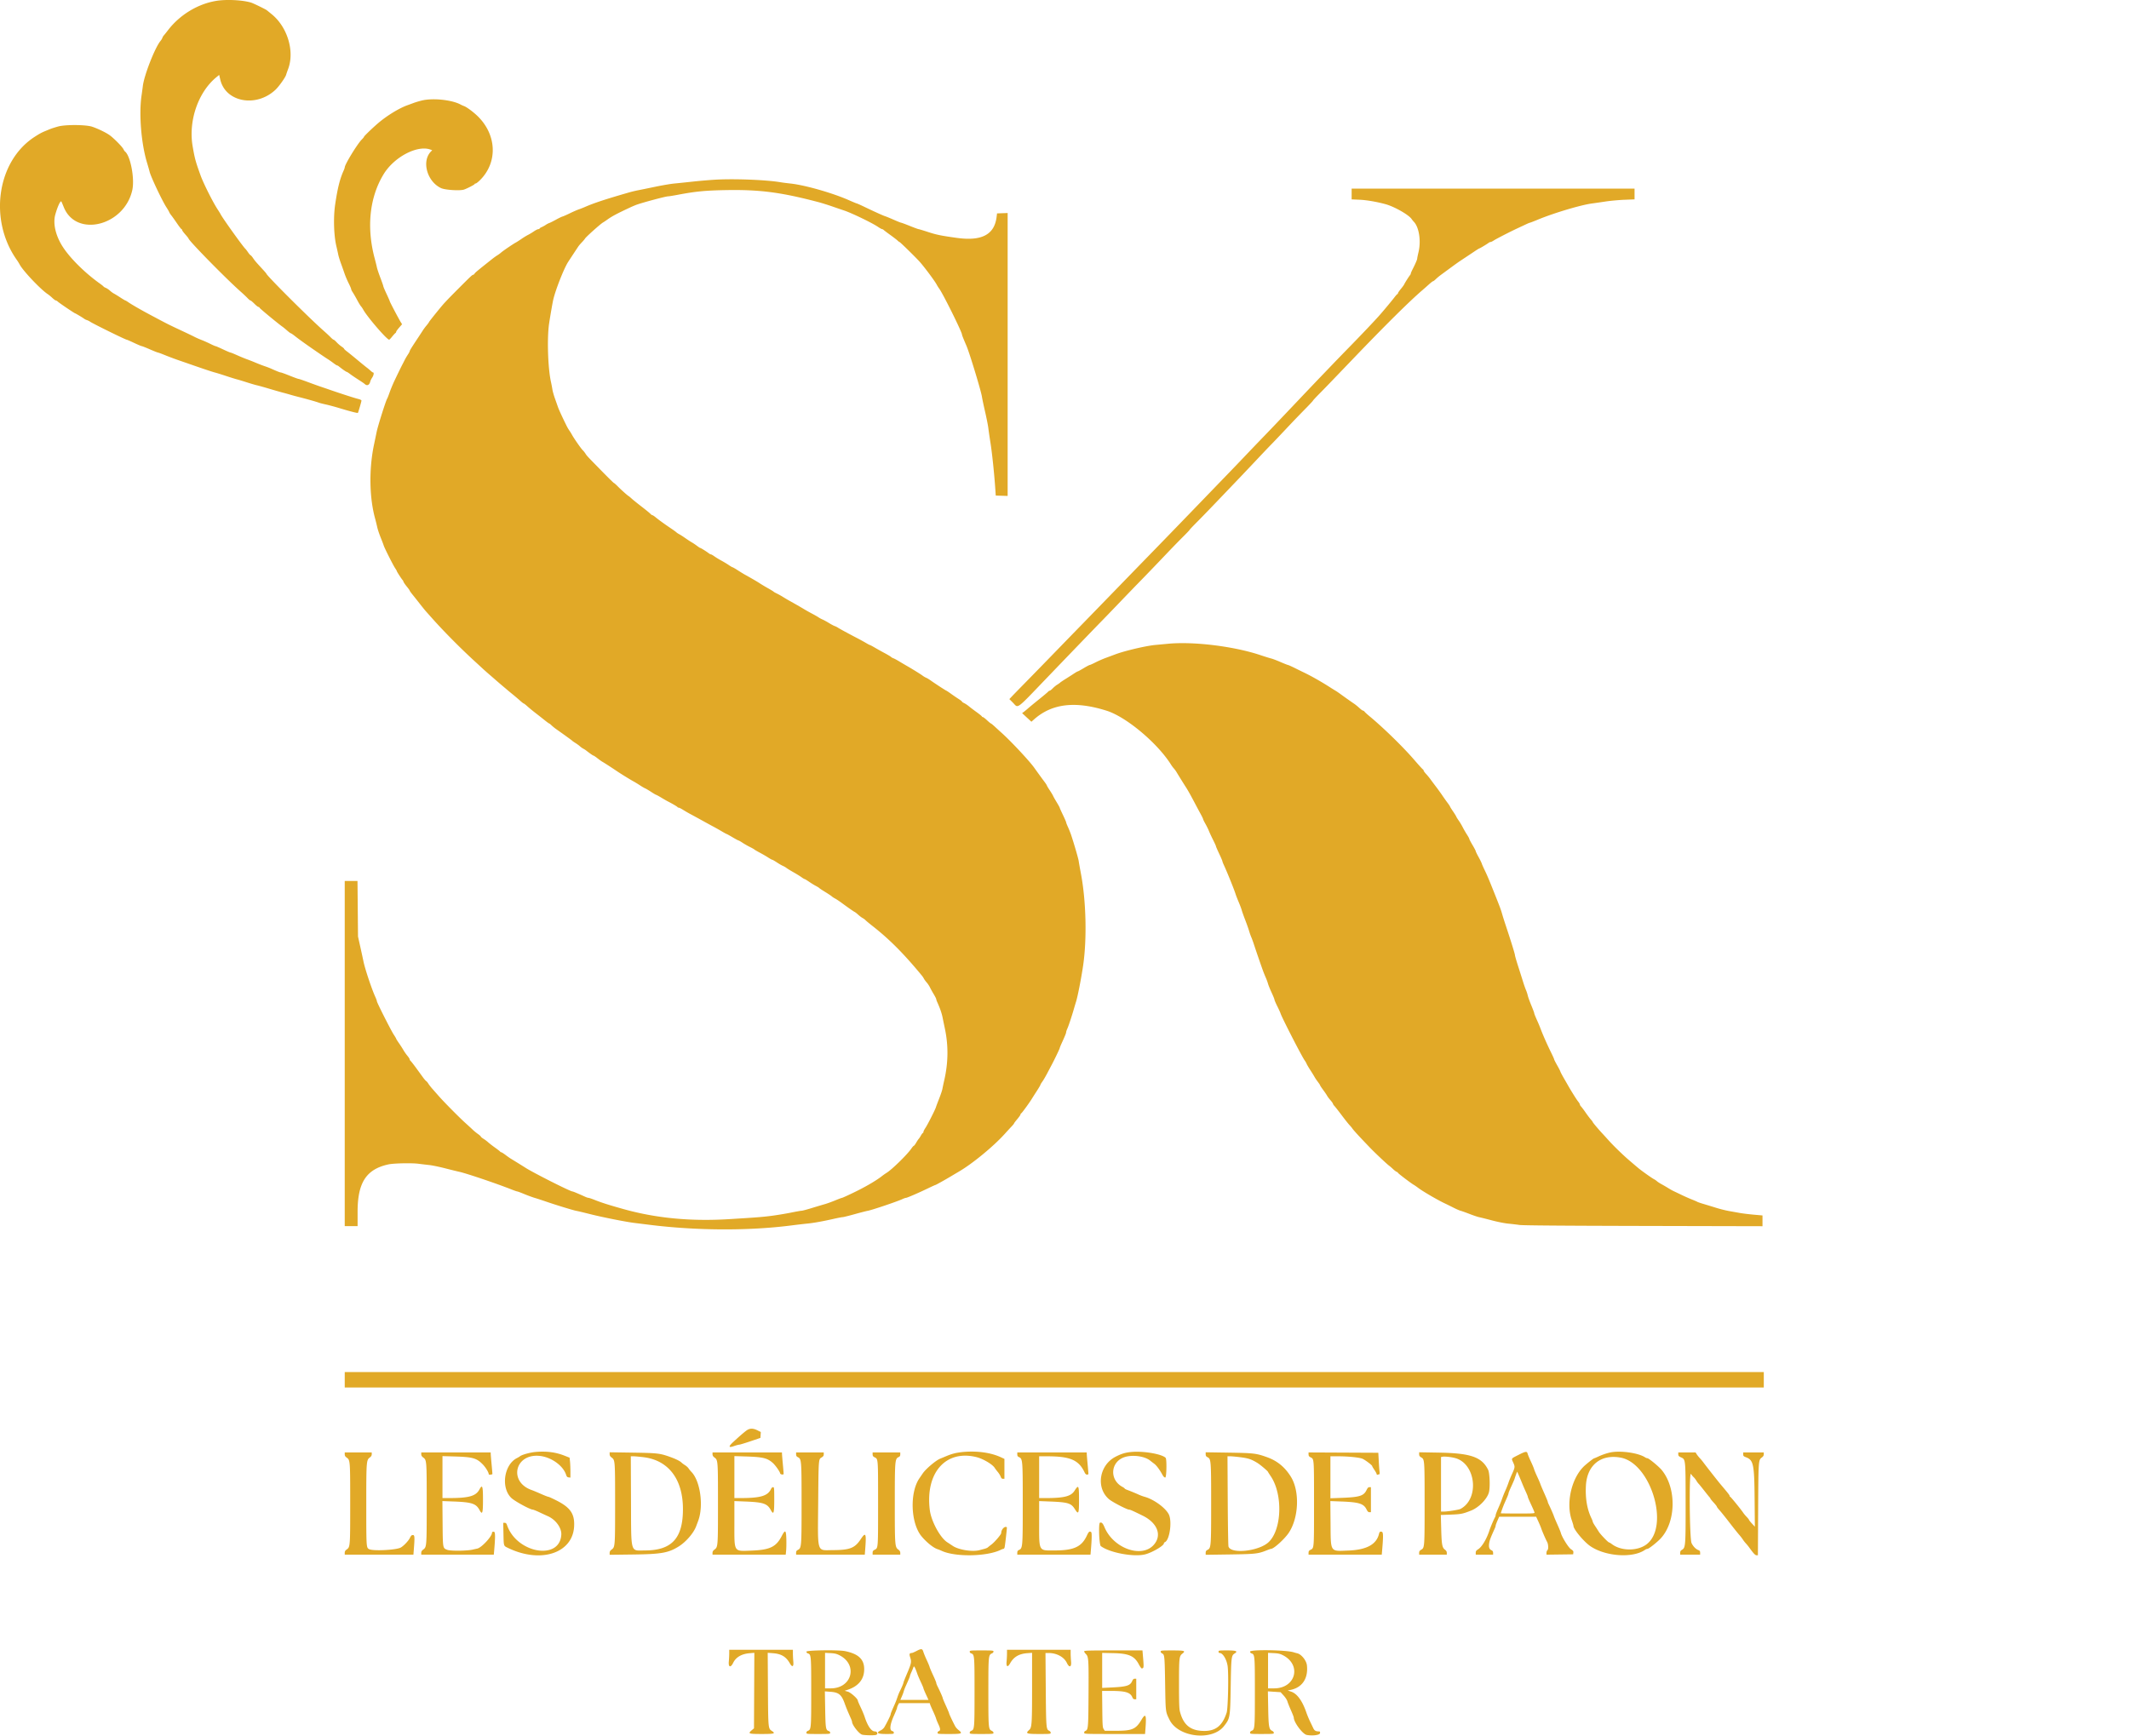 <svg xmlns="http://www.w3.org/2000/svg" fill="none" style="max-height:500px" viewBox="0 0 3311.165 2700"><path fill="#E1A927" d="M336.168 1.391c-28.577 4.695-56.656 21.776-74.818 45.512-2.547 3.329-5.425 6.92-6.395 7.979-.97 1.06-2.056 2.86-2.412 4-.357 1.141-1.672 3.299-2.923 4.795-8.51 10.182-25.263 52.838-27.415 69.803-.591 4.662-1.509 11.401-2.04 14.976-4.281 28.836-.573 74.652 8.458 104.5 1.831 6.05 3.633 12.35 4.005 14 1.73 7.667 19.618 45.518 26.404 55.868 1.85 2.823 3.719 6.057 4.152 7.188.433 1.131 1.877 3.381 3.208 5 1.331 1.619 5.25 7.106 8.708 12.194 3.457 5.088 6.687 9.25 7.177 9.25.49 0 .891.585.891 1.3 0 .716 2.25 3.825 5 6.911 2.75 3.085 5 5.904 5 6.264 0 3.132 58.611 62.876 81.451 83.025 3.74 3.3 8.393 7.688 10.339 9.75 1.946 2.063 4.027 3.755 4.624 3.762.597.006 3.307 2.256 6.021 5 2.714 2.743 5.541 4.988 6.281 4.988.741 0 1.597.651 1.902 1.447.474 1.235 29.502 25.202 35.756 29.522 1.169.808 4.312 3.395 6.984 5.75 2.672 2.354 5.266 4.281 5.764 4.281.499 0 3.314 1.912 6.257 4.25 4.751 3.773 12.978 9.764 23.621 17.2 10.592 7.401 23.791 16.375 27.432 18.651 2.288 1.431 6.312 4.243 8.941 6.25 2.629 2.007 5.191 3.649 5.692 3.649.502 0 1.705.646 2.674 1.435 5.051 4.114 11.387 8.565 12.193 8.565.503 0 2.868 1.491 5.254 3.312 2.387 1.822 8.159 5.748 12.827 8.725 4.668 2.976 9.052 5.956 9.743 6.622 3.857 3.716 7.503 2.225 8.943-3.659.336-1.375 1.667-4.067 2.956-5.982 2.365-3.513 3.15-8.018 1.397-8.018-.522 0-2.21-1.179-3.75-2.62-1.541-1.441-4.377-3.802-6.302-5.248-1.925-1.445-8.624-6.904-14.886-12.13-6.262-5.226-13.349-10.969-15.75-12.762-2.4-1.793-4.364-3.645-4.364-4.117 0-.471-1.768-2.028-3.93-3.458-2.161-1.43-5.609-4.415-7.661-6.633-2.051-2.218-4.177-4.032-4.723-4.032-.546 0-2.626-1.687-4.621-3.75-1.995-2.062-6.697-6.45-10.45-9.75-22.852-20.098-89.599-86.693-89.613-89.41-.001-.225-2.522-3.15-5.601-6.5-10.669-11.604-12.394-13.622-14.974-17.521-1.427-2.156-3.134-4.126-3.795-4.38-.661-.254-2.536-2.425-4.167-4.825-1.631-2.4-3.483-4.814-4.117-5.364-3.359-2.917-34.973-47.045-38.216-53.343-.752-1.461-2.861-4.907-4.685-7.657-7.3-11.003-22.099-40.45-26.637-53-7.788-21.54-9.126-26.458-12.379-45.5-6.756-39.55 8.597-84.116 36.992-107.384l4.3-3.523 1.757 7.461c8.256 35.055 56.071 43.727 85.855 15.571 5.354-5.061 15.229-18.925 16.471-23.125.57-1.925 1.956-5.927 3.081-8.894 10.416-27.465-.786-65.228-25.299-85.284-3.348-2.739-6.856-5.6-7.795-6.355-1.866-1.502-21.072-10.854-24.293-11.828-13.578-4.11-38.442-5.343-54.5-2.704zm320 154.933c-4.125.994-9.975 2.741-13 3.883a532.224 532.224 0 01-9 3.307c-13.289 4.671-32.521 16.436-46.496 28.442-8.743 7.511-21.504 19.825-21.504 20.751 0 .449-1.564 2.38-3.475 4.291-6.894 6.894-26.335 38.653-26.483 43.263-.023.718-.891 3.193-1.928 5.5-5.699 12.673-9.314 27.202-12.986 52.195-2.964 20.172-2.173 47.927 1.851 65 1.037 4.4 2.337 10.25 2.89 13 .552 2.75 2.405 8.825 4.118 13.5a893.357 893.357 0 015.647 15.939c1.394 4.092 4.296 10.944 6.45 15.228 2.154 4.284 3.916 8.411 3.916 9.171 0 .761 1.078 2.971 2.395 4.912 1.317 1.941 4.354 7.208 6.75 11.705 2.395 4.497 5.117 9.001 6.048 10.008.931 1.006 2.517 3.339 3.525 5.184 6.224 11.386 36.788 46.853 40.375 46.853.425 0 2.491-2.138 4.59-4.75 2.099-2.612 4.38-5.11 5.067-5.55.688-.44 1.25-1.347 1.25-2.017 0-.669 2.064-3.577 4.586-6.46l4.586-5.243-2.014-3.24c-3.236-5.207-17.158-31.647-17.158-32.587 0-.472-2.25-5.628-5-11.458s-5-11.134-5-11.787c0-.653-2.046-6.566-4.547-13.139-2.501-6.573-4.928-13.823-5.393-16.11-.465-2.287-2.044-8.649-3.509-14.137-12.929-48.44-7.964-95.078 13.949-131.036 16.143-26.49 51.967-45.494 72.359-38.385l3.157 1.1-2.119 2.202c-14.602 15.172-5.813 46.608 15.869 56.76 6.311 2.955 29.452 4.421 35.776 2.267 4.831-1.646 16.458-7.645 16.458-8.492 0-.516.727-.938 1.617-.938.889 0 4.162-2.588 7.274-5.75 28.065-28.518 25.211-72.453-6.575-101.25-6.698-6.068-15.159-12.12-18.816-13.46-1.65-.605-3.9-1.599-5-2.211-13.38-7.434-43.234-10.622-60.5-6.461zm-566 40.532c-4.675 1.302-10.3 3.115-12.5 4.029-2.2.913-4.9 2.028-6 2.477-7.034 2.872-10.009 4.467-18.029 9.669-58.608 38.008-71.548 129.697-27.079 191.872 1.16 1.621 3.008 4.63 4.108 6.686 5.41 10.114 32.778 38.931 43.865 46.188 1.53 1.002 4.66 3.59 6.953 5.75 2.294 2.161 4.736 3.929 5.427 3.929.69 0 2.094.839 3.12 1.865 1.878 1.878 25.947 18.135 26.849 18.135.62 0 12.303 7.018 14.286 8.581.825.65 2.625 1.52 4 1.932 1.375.412 3.625 1.534 5 2.494 4.461 3.112 55.052 27.993 56.919 27.993.5 0 5.668 2.25 11.484 5s11.142 5.004 11.836 5.009c.693.005 6.412 2.255 12.707 5 6.296 2.745 11.939 4.991 12.542 4.991.603 0 5.577 1.833 11.054 4.073 5.477 2.239 14.908 5.779 20.958 7.865 6.05 2.086 13.7 4.735 17 5.886 21.495 7.501 35.603 12.214 39.5 13.195 2.475.624 10.35 3.071 17.5 5.44 7.15 2.368 14.8 4.75 17 5.293 2.2.543 9.175 2.651 15.5 4.683 6.325 2.033 13.3 4.071 15.5 4.53 2.2.459 10.75 2.848 19 5.31 8.25 2.461 17.925 5.232 21.5 6.159 3.575.927 8.75 2.364 11.5 3.195 2.75.83 8.6 2.416 13 3.525 12.48 3.144 27.056 7.273 31.5 8.923 1.375.51 6.325 1.768 11 2.794 4.675 1.027 14.35 3.653 21.5 5.837 14.619 4.464 27.395 7.747 27.917 7.174.626-.688 5.583-17.636 5.583-19.088 0-.881-1.983-1.894-5.25-2.681-5.2-1.253-26.889-8.25-44.25-14.275-4.95-1.718-11.7-4.025-15-5.127-3.3-1.103-11.85-4.191-19-6.863-7.15-2.673-13.607-4.856-14.348-4.853-.742.003-6.929-2.245-13.749-4.995s-13.018-5-13.774-5c-1.301 0-6.07-1.883-15.174-5.992-2.225-1.004-6.725-2.722-10-3.818-3.275-1.096-9.33-3.427-13.455-5.181-4.125-1.755-10.425-4.242-14-5.528-3.575-1.287-10.55-4.164-15.5-6.395-4.95-2.23-9.524-4.062-10.164-4.071-.64-.008-5.923-2.265-11.739-5.015-5.816-2.75-11.042-5-11.613-5-.572 0-4.289-1.623-8.262-3.606-3.972-1.983-10.013-4.671-13.423-5.973-3.411-1.302-8.361-3.489-11-4.86-2.64-1.372-10.874-5.333-18.299-8.804-22.617-10.573-23.839-11.189-52-26.245-13.829-7.393-27.616-15.348-32.517-18.762-2.171-1.513-4.26-2.75-4.642-2.75-.382 0-3.99-2.146-8.018-4.769-4.027-2.623-8.519-5.377-9.982-6.12-1.462-.743-4.147-2.711-5.966-4.373-1.82-1.661-4.745-3.621-6.5-4.355-1.756-.733-3.345-1.69-3.533-2.125-.188-.436-2.817-2.556-5.842-4.713-23.077-16.449-46.122-39.288-57.558-57.045-11.065-17.18-15.488-36.173-11.642-50 3.508-12.615 8.014-22.306 9.504-20.44.194.242 1.892 4.236 3.774 8.875 19.341 47.673 94.13 28.96 106.502-26.65 3.989-17.929-2.97-54.081-11.605-60.285-.383-.275-1.406-1.886-2.273-3.58-1.855-3.622-13.216-15.273-20.263-20.78-5.263-4.113-18.071-10.468-27.939-13.864-9.837-3.384-41.892-3.61-53.5-.376zm1022.572 82.648c-8.76.497-24.51 1.838-35 2.98-10.49 1.142-23.57 2.498-29.07 3.014-5.5.516-18.78 2.773-29.5 5.014-10.73 2.242-22.652 4.676-26.502 5.409-3.85.734-10.15 2.239-14 3.345-36.338 10.438-55.04 16.602-69.029 22.75-2.765 1.216-7.136 2.926-9.712 3.801-2.576.874-8.735 3.573-13.687 5.997s-10.072 4.676-11.378 5.004c-1.306.328-5.934 2.565-10.284 4.971-4.351 2.406-8.969 4.71-10.263 5.121-1.294.41-3.837 1.753-5.649 2.983-1.813 1.23-4.692 2.815-6.397 3.521-1.706.707-3.101 1.68-3.101 2.163 0 .484-.85.879-1.888.879-1.038 0-4.095 1.518-6.792 3.374-2.698 1.855-6.911 4.389-9.362 5.631-2.452 1.242-7.006 4.036-10.12 6.209-3.114 2.174-7.063 4.702-8.775 5.619-4.438 2.377-20.097 13.057-23.063 15.73-1.375 1.239-3.899 3.082-5.61 4.095-1.71 1.013-5.535 3.766-8.5 6.117-22.079 17.512-26.185 20.928-27.018 22.475-.518.963-1.485 1.75-2.148 1.75-1.337 0-3.756 2.28-24.546 23.134-14.22 14.263-20.454 20.832-25.095 26.443-10.092 12.201-19.083 23.546-19.083 24.079 0 .351-1.687 2.663-3.75 5.138-2.062 2.474-4.65 5.934-5.75 7.687-1.1 1.754-4.216 6.525-6.924 10.604-10.335 15.563-13.576 20.76-13.576 21.77 0 .575-1.288 2.98-2.863 5.345-1.574 2.365-3.763 6.1-4.864 8.3-1.102 2.2-2.714 5.35-3.583 7-2.119 4.024-7.993 16.083-12.909 26.5-2.206 4.675-5.356 12.325-7 17-1.644 4.675-3.316 8.95-3.716 9.5-1.928 2.652-14.573 42.603-16.458 52a2471.79 2471.79 0 01-4.049 19.5c-7.966 37.664-7.382 81.977 1.51 114.626 1.18 4.331 2.736 10.628 3.459 13.993.723 3.366 3.11 10.566 5.304 16 2.195 5.435 4.315 11.006 4.712 12.381 1.069 3.703 14.751 30.886 17.813 35.39 1.454 2.139 2.644 4.225 2.644 4.636 0 .823 8.018 13.176 9.071 13.974.363.275.941 1.4 1.285 2.5s2.654 4.472 5.134 7.493c2.481 3.021 4.51 5.853 4.51 6.294 0 .44 2.138 3.431 4.75 6.646s7.675 9.599 11.25 14.186 7.917 9.925 9.65 11.861c1.732 1.936 5.951 6.67 9.375 10.52 18.201 20.463 44.388 46.874 66.475 67.054 2.75 2.51 7.516 6.9 10.591 9.76 3.076 2.85 8.218 7.44 11.429 10.19 3.21 2.75 7.894 6.81 10.408 9.04 2.515 2.22 7.497 6.49 11.072 9.5 3.575 3 7.012 5.91 7.638 6.46.626.55 4.174 3.47 7.886 6.5 3.711 3.02 8.871 7.41 11.466 9.75 2.594 2.33 5.074 4.25 5.51 4.25.436 0 2.897 1.91 5.47 4.25 2.573 2.33 8.177 6.95 12.454 10.25 4.277 3.3 10.713 8.36 14.303 11.25 3.59 2.88 6.835 5.25 7.21 5.25.376 0 2.006 1.28 3.623 2.86 1.617 1.57 4.785 4.16 7.041 5.75 12.492 8.79 24.962 17.84 25.399 18.42.275.37 2.493 1.92 4.929 3.44 2.436 1.53 5.535 3.8 6.886 5.05 1.352 1.26 3.627 2.89 5.057 3.63 1.43.74 3.281 1.88 4.114 2.53 6.19 4.84 11.172 8.32 11.933 8.32.496 0 3.252 1.85 6.124 4.12s6.175 4.64 7.34 5.27c2.547 1.37 14.963 9.38 22.724 14.66 6.285 4.27 21.088 13.39 26.707 16.45 2.027 1.11 6.263 3.7 9.413 5.77 3.15 2.07 6.755 4.17 8.005 4.67 1.25.5 5.42 2.96 9.27 5.47 3.85 2.52 7.34 4.58 7.77 4.58.42 0 4.02 1.96 8 4.35 3.97 2.39 8.58 5.03 10.23 5.88 7.17 3.67 14.51 7.98 15.04 8.84.32.51 1.22.94 2 .94s3.79 1.51 6.69 3.36c2.9 1.85 8.42 5.04 12.27 7.09 3.85 2.04 11.72 6.34 17.5 9.54 5.77 3.21 13.42 7.39 17 9.29 3.57 1.9 9.64 5.31 13.48 7.58 3.84 2.28 7.26 4.14 7.6 4.14.34 0 4.39 2.25 9.01 4.99 4.63 2.75 8.81 5 9.3 5 .5.01 3.3 1.6 6.24 3.55 2.94 1.95 8.16 4.93 11.6 6.64 3.45 1.7 6.49 3.42 6.77 3.81.27.4 4.1 2.64 8.5 4.98 4.4 2.34 10.32 5.78 13.17 7.64 2.84 1.86 5.62 3.39 6.18 3.39.55 0 3.77 1.83 7.15 4.08 3.38 2.24 7.58 4.68 9.32 5.41 1.75.73 4.3 2.2 5.68 3.27 1.37 1.07 6.29 4.09 10.91 6.7 4.63 2.62 10.21 6.06 12.4 7.65 2.2 1.59 4.37 2.89 4.83 2.89.46 0 3.66 1.92 7.1 4.27 3.44 2.36 8.28 5.33 10.76 6.61 2.47 1.28 4.72 2.69 5 3.12.27.43 4.32 3.12 9 5.98 4.67 2.86 9.4 6 10.5 6.99 1.1.98 3.43 2.52 5.19 3.4 1.75.89 6.1 3.76 9.66 6.37 10.97 8.07 19.08 13.73 20.65 14.41.82.35 3.3 2.29 5.5 4.31 2.2 2.01 5.32 4.36 6.94 5.22 1.62.86 3.64 2.35 4.5 3.31.86.96 6.04 5.27 11.52 9.56 26.03 20.42 48.52 43.09 76.38 76.96.91 1.11 2.24 3.13 2.95 4.5s2.68 4.06 4.37 5.99c1.7 1.92 3.94 5.3 4.98 7.5 1.05 2.2 3.66 6.92 5.82 10.5 2.16 3.57 3.95 7.1 3.98 7.85.03.74.71 2.76 1.5 4.5 4.39 9.63 7.16 17.66 8.5 24.65.48 2.47 2.01 9.9 3.41 16.5 5.61 26.43 5.33 52.88-.84 80-1.25 5.5-2.59 11.8-2.98 14-.39 2.2-2.65 8.95-5.03 15-2.39 6.05-4.66 12.1-5.05 13.45-1.14 3.89-13 27.28-16.38 32.29-1.69 2.5-3.07 5.27-3.07 6.15 0 .88-.37 1.61-.82 1.61-.45 0-1.82 1.79-3.05 3.98-1.23 2.19-2.79 4.55-3.47 5.25-.68.7-2.47 3.4-3.99 6.02-1.51 2.61-3.14 4.75-3.62 4.75-.47 0-2.17 1.91-3.76 4.25-6.42 9.4-30.67 33.11-38.87 37.98-1.61.96-4.79 3.21-7.06 5-7.57 5.96-21.81 14.48-36.86 22.07-10.36 5.21-24.33 11.7-25.22 11.7-.58 0-5.35 1.79-10.61 3.98s-12.63 4.84-16.37 5.89c-3.74 1.06-12.8 3.76-20.14 6.02-7.33 2.26-14.31 4.11-15.5 4.11-1.19 0-8.69 1.32-16.66 2.94-7.98 1.62-21.48 3.85-30 4.96-14.63 1.89-23.02 2.55-66.5 5.21-59.27 3.63-113.06-1.48-163.502-15.55-22.806-6.36-34.291-10-44.876-14.22-4.606-1.84-9.038-3.34-9.849-3.34-.81 0-2.891-.64-4.624-1.42-13.54-6.07-19.565-8.58-20.546-8.58-3.349 0-61.356-29.29-73.105-36.91-3.229-2.09-16.623-10.39-22.948-14.22-1.481-.9-5.136-3.49-8.122-5.75-2.987-2.26-5.955-4.12-6.597-4.12-.641 0-1.316-.38-1.5-.84-.183-.46-3.708-3.23-7.833-6.16-4.125-2.94-9.075-6.77-11-8.51-1.925-1.75-5.143-4.16-7.151-5.36-2.008-1.2-3.869-2.74-4.136-3.44-.267-.69-2.363-2.57-4.659-4.16-2.295-1.59-5.849-4.5-7.897-6.46-2.047-1.97-7.308-6.8-11.69-10.75-9.457-8.52-32.767-32.08-41.076-41.51-3.24-3.68-7.833-8.9-10.207-11.6-2.374-2.7-5.156-6.28-6.182-7.97-1.026-1.69-2.502-3.45-3.28-3.91-.777-.46-2.945-2.94-4.818-5.5-1.872-2.57-6.674-9.16-10.671-14.65-3.997-5.48-7.934-10.52-8.75-11.2-.816-.67-1.483-1.81-1.483-2.51 0-.71-1.595-3.19-3.545-5.53-1.949-2.33-4.726-6.31-6.17-8.84-1.444-2.53-4.574-7.39-6.955-10.78-2.382-3.4-4.33-6.5-4.33-6.9 0-.39-1.664-3.22-3.698-6.29-4.356-6.56-26.302-49.98-26.302-52.03 0-.78-1.055-3.7-2.345-6.51-5.617-12.21-16.239-44.04-18.553-55.59-.606-3.03-2.753-12.93-4.772-22l-3.672-16.5-.404-43.25-.404-43.25h-19.85v537h20v-22.19c0-45.61 13.471-66.35 48-73.88 8.023-1.76 35.92-2.35 46.5-1 4.95.63 12.678 1.55 17.173 2.04 4.495.49 15.52 2.77 24.5 5.07 8.98 2.3 19.027 4.78 22.327 5.5 11.101 2.44 57.959 18.3 80.814 27.36 4.297 1.7 8.317 3.1 8.932 3.1.615 0 5.649 1.87 11.186 4.16s12.768 4.94 16.068 5.9c3.3.95 11.4 3.6 18 5.87 15.461 5.33 43.132 13.77 47 14.34 1.65.25 11.1 2.5 21 5 18.977 4.81 55.508 12.08 69 13.73 4.4.54 15.202 1.88 24.002 2.98 72.99 9.08 153.63 9.43 220 .94 8.8-1.12 20.05-2.44 25-2.92 9.92-.97 23.99-3.49 41.38-7.43 6.26-1.42 12.34-2.58 13.5-2.58 1.17 0 9.54-2.07 18.62-4.6 9.07-2.52 18.32-4.91 20.55-5.3 6.63-1.17 46.11-14.52 53.89-18.22 2.16-1.03 4.6-1.87 5.42-1.87 1.73 0 20.23-8.01 34.82-15.08 5.59-2.71 10.49-4.92 10.87-4.92.77 0 15.28-8.11 25.78-14.41 3.76-2.25 8.76-5.22 11.11-6.59 20.98-12.28 53.67-39.19 71.06-58.51 3.85-4.27 8.69-9.53 10.75-11.67 2.06-2.15 3.75-4.24 3.75-4.66 0-.41 2.25-3.41 5-6.66 2.75-3.26 5-6.48 5-7.16 0-.69.61-1.6 1.35-2.04 1.28-.76 12.73-16.53 16.43-22.63.95-1.56 4.31-6.83 7.47-11.72 3.16-4.89 5.75-9.29 5.75-9.77 0-.49 1.33-2.72 2.95-4.96 1.63-2.24 5.03-8.05 7.58-12.9 2.54-4.85 5.7-10.85 7.03-13.32 4.32-8.09 12.44-25.03 12.44-25.96 0-.5 1.3-3.75 2.88-7.22 5.36-11.74 7.12-16.07 7.12-17.51 0-.78.84-3.31 1.88-5.62 2.03-4.53 6.72-18.64 10.19-30.69 1.19-4.13 2.74-9.3 3.44-11.5 2.48-7.84 8.07-36.48 10.92-56 6.04-41.36 4.66-99.93-3.37-142.5-1.6-8.53-3.18-17.43-3.51-19.78-.54-3.97-6.68-25.23-11.57-40.07-1.15-3.49-3.42-9.24-5.04-12.77-1.62-3.54-2.94-6.94-2.94-7.56 0-.62-2.25-5.8-5-11.52-2.75-5.71-5-10.74-5-11.18 0-.44-2.16-4.36-4.8-8.71-2.64-4.35-5.13-8.77-5.53-9.83-.4-1.05-2.74-4.93-5.2-8.63-2.46-3.7-4.47-7.07-4.47-7.5 0-.42-1.72-3.06-3.83-5.86-3.57-4.74-10.63-14.44-15.95-21.9-7.54-10.55-36.03-41.03-50.43-53.94-2.91-2.61-7.73-7-10.7-9.75-2.98-2.75-5.74-5-6.14-5-.4 0-3.12-2.25-6.05-5-2.93-2.75-5.91-5-6.61-5-.71 0-1.29-.38-1.29-.84 0-.47-3.68-3.49-8.18-6.73-4.49-3.24-9.93-7.36-12.09-9.16-2.15-1.79-5.44-3.99-7.32-4.88-1.88-.89-3.41-1.97-3.41-2.4 0-.43-2.36-2.28-5.25-4.11-2.89-1.83-8.24-5.47-11.89-8.1-3.65-2.63-6.87-4.78-7.16-4.78-.63 0-18.56-11.68-24.55-16-2.4-1.72-5.47-3.55-6.82-4.07-1.36-.52-3.9-2.02-5.65-3.33-3.17-2.39-16.83-10.84-25.21-15.6-2.42-1.38-7.45-4.35-11.19-6.61-3.73-2.27-7.79-4.43-9.03-4.82-1.23-.39-2.85-1.32-3.6-2.07-.75-.75-5.14-3.37-9.76-5.84-4.61-2.46-11.53-6.32-15.38-8.57-3.84-2.25-7.3-4.09-7.7-4.09-.4 0-3.11-1.42-6.02-3.15-2.91-1.737-9.12-5.147-13.79-7.582-14.3-7.449-27.62-14.688-30.12-16.378-1.31-.883-3.48-1.953-4.82-2.378-1.35-.425-5.4-2.582-9-4.794-3.61-2.211-8.14-4.68-10.06-5.486-1.93-.806-4.63-2.26-6-3.232-1.38-.971-5.88-3.549-10-5.727-4.13-2.178-9.75-5.328-12.5-7-5.02-3.053-14.57-8.536-23.31-13.381-2.58-1.432-6.94-4.022-9.69-5.754-2.75-1.732-7.03-4.112-9.5-5.288-2.48-1.176-4.73-2.46-5-2.854-.28-.394-4.33-2.875-9-5.512-4.68-2.637-10.3-6.001-12.5-7.475-3.63-2.431-13.51-8.195-23.27-13.57-2.05-1.131-7-4.169-10.99-6.75-3.99-2.581-7.66-4.693-8.14-4.693-.48 0-3.07-1.504-5.74-3.343-2.67-1.839-7.88-4.973-11.57-6.965-3.69-1.992-8.6-4.988-10.9-6.657-2.31-1.669-4.71-3.035-5.34-3.035-.63 0-2.02-.689-3.1-1.531-3.48-2.734-12.6-8.469-13.46-8.469-.46 0-2.79-1.485-5.16-3.299-2.38-1.814-5.89-4.177-7.8-5.25-1.91-1.073-6.47-4.05-10.14-6.615-3.66-2.564-8.02-5.366-9.68-6.226-1.66-.86-3.63-2.167-4.37-2.904-.74-.737-4.49-3.462-8.34-6.054-10.02-6.749-19.55-13.643-24.06-17.402-2.14-1.787-4.4-3.25-5.01-3.25-.62 0-1.98-.952-3.03-2.116-1.04-1.164-7.3-6.276-13.902-11.361-6.6-5.084-13.521-10.667-15.381-12.407-1.86-1.74-3.982-3.499-4.716-3.91-1.914-1.071-11.742-9.889-17.228-15.456-2.574-2.612-5.023-4.75-5.442-4.75-.419 0-8.582-7.987-18.142-17.75-24.263-24.779-23.854-24.342-26.211-28.036-1.166-1.827-3.079-4.216-4.251-5.308-2.456-2.289-13.67-18.383-16.629-23.868-1.1-2.039-2.94-5.019-4.09-6.622-1.149-1.604-2.991-4.716-4.092-6.916-6.218-12.415-12.295-25.624-13.802-30-.948-2.75-3.079-8.814-4.736-13.475-1.657-4.661-3.356-10.736-3.776-13.5-.419-2.764-1.456-8.175-2.304-12.025-4.768-21.634-6.206-68.523-2.791-91 1.818-11.97 5.071-30.768 6.229-36 3.388-15.299 16.677-49.184 23.336-59.5 2.302-3.567 12.619-19.222 15.758-23.912.953-1.423 3.474-4.388 5.603-6.588 2.128-2.2 4.274-4.752 4.768-5.671 1.329-2.476 24.176-22.945 28.039-25.122 1.178-.664 4.111-2.619 6.517-4.345 7.586-5.44 14.865-9.315 36.341-19.346 2.2-1.027 5.8-2.578 8-3.445 8.262-3.257 46.462-13.531 50.402-13.556 1.33-.008 8.3-1.134 15.5-2.501 27.24-5.172 42.42-6.639 74.6-7.214 52.41-.936 85.46 3.374 144 18.775 4.67 1.23 14.57 4.343 22 6.917 7.42 2.575 15.3 5.266 17.5 5.98 11.16 3.621 43.44 19.173 52.46 25.276 3.05 2.061 6.07 3.748 6.72 3.75.65.001 1.77.591 2.5 1.311.72.72 5.43 4.266 10.45 7.88s10.08 7.525 11.25 8.691c1.16 1.166 2.46 2.12 2.88 2.12.9 0 26.04 24.647 31.74 31.119 7.67 8.72 23.45 29.953 26.14 35.168.91 1.767 2.66 4.563 3.89 6.213 5.91 7.952 35.47 67.588 35.47 71.573 0 .9 2.38 6.896 6.93 17.427 4.81 11.119 22.69 69.976 24.1 79.322.47 3.123 2.71 13.746 4.98 23.607 2.26 9.861 4.52 21.336 5.01 25.5.49 4.164 2.03 14.699 3.41 23.412 2.42 15.293 5.77 47.39 7.32 70.159l.75 11 9.25.288 9.25.287V331.375l-8.25.291-8.25.29-.71 5.702c-3.41 27.394-23.18 37.763-61.79 32.41-24.76-3.432-31.56-4.82-44.74-9.136-7.52-2.462-14.2-4.476-14.85-4.476-.65 0-6.74-2.244-13.54-4.988-6.81-2.743-12.88-4.993-13.49-5-.62-.006-5.79-2.071-11.5-4.588s-11.73-4.992-13.38-5.5c-3.17-.975-16.25-6.896-33.21-15.029-5.61-2.692-10.56-4.891-11-4.885-.43.005-5.74-2.187-11.79-4.872-25.67-11.395-68.89-23.727-91.5-26.113-5.23-.552-12.2-1.461-15.5-2.02-21.85-3.703-71.25-5.64-100.93-3.957zm989.43 22.307v8.354l12.25.544c10.99.489 26.58 3.147 40.25 6.861 13.87 3.771 36.36 16.564 40.85 23.237.79 1.182 2.34 3.091 3.44 4.243 8.12 8.515 11.37 29.819 7.2 47.219-1.09 4.573-1.99 8.985-1.99 9.805 0 1.672-2.72 8.042-7.09 16.591-1.6 3.14-2.91 6.196-2.91 6.792 0 .596-.45 1.627-1 2.291-1.95 2.355-8.24 12.238-9.04 14.208-.45 1.1-2.87 4.472-5.39 7.493-2.51 3.021-4.57 6.059-4.57 6.75 0 .691-.36 1.257-.8 1.257-.43 0-2.57 2.353-4.75 5.228-3.63 4.801-15.88 19.525-23 27.64-7 7.984-28.14 30.271-47.45 50.015-8.53 8.718-20 20.56-25.5 26.316s-14.09 14.704-19.08 19.883c-4.99 5.18-22.51 23.593-38.93 40.918-28.48 30.043-38.65 40.693-55.49 58.113-4.13 4.266-14.25 14.851-22.5 23.523-8.25 8.672-19.6 20.514-25.22 26.316-5.61 5.801-14.98 15.498-20.81 21.548-5.83 6.05-16.68 17.3-24.12 25l-24.69 25.557c-18.87 19.538-42.29 43.696-58.13 59.943-8.3 8.525-30.37 31.25-49.04 50.5-18.67 19.25-40.96 42.2-49.54 51-8.58 8.8-22.77 23.389-31.53 32.414-27.05 27.9-47.32 48.71-61.92 63.58-7.7 7.85-15.77 16.14-17.93 18.44l-3.93 4.16 5.43 5.44c9 9.01 3.34 13.17 54.44-40.03 37.62-39.18 77.92-80.966 84.47-87.595 3.03-3.075 14.29-14.748 25.02-25.941 10.72-11.192 24.22-25.194 30-31.114 15.23-15.613 28.48-29.385 45.5-47.285 8.25-8.679 19.61-20.359 25.25-25.957 5.64-5.598 10.25-10.459 10.25-10.802 0-.344 5.31-5.954 11.8-12.467 10.32-10.35 23.58-24.143 69.15-71.893 5.8-6.078 17.3-18.228 25.55-27 8.25-8.773 17.47-18.455 20.5-21.516 3.02-3.061 12.02-12.5 20-20.975 15.34-16.308 19.64-20.79 35.25-36.728 5.36-5.477 9.75-10.245 9.75-10.595 0-.35 4.16-4.841 9.25-9.981 9.44-9.536 11.5-11.674 53.21-55.167 49.93-52.055 86.82-88.625 106.93-105.988a816.64 816.64 0 0011.04-9.75c2.9-2.612 5.7-4.75 6.23-4.75.53 0 2.45-1.463 4.27-3.25 1.82-1.787 5.48-4.825 8.12-6.75 2.64-1.925 9.38-6.875 14.98-11s11.87-8.625 13.94-10c2.07-1.375 6.41-4.251 9.64-6.391 3.24-2.14 9.15-6.077 13.13-8.75 3.98-2.672 7.51-4.859 7.84-4.859.78 0 12.4-6.974 14.5-8.699.87-.716 2.22-1.301 3.02-1.301.79 0 3-1.057 4.92-2.348 3.61-2.436 26.63-14.236 37.98-19.471 3.57-1.648 8.95-4.164 11.94-5.589 2.99-1.426 5.81-2.592 6.28-2.592.46 0 6.12-2.186 12.56-4.858 24.87-10.308 66.99-22.87 84.22-25.117 4.12-.538 13.57-1.902 21-3.031 7.42-1.13 20.59-2.335 29.25-2.678l15.75-.625V293.456h-440v8.355zm-285.5 699.649c-4.95.47-13.95 1.31-20 1.87-14.44 1.34-47.43 9.1-62 14.59-3.85 1.45-10.6 3.96-15 5.57-4.4 1.61-11.53 4.74-15.85 6.95s-8.37 4.02-9 4.02c-.63 0-4.89 2.25-9.46 5-4.57 2.75-8.69 5-9.15 5-.46 0-3.02 1.46-5.69 3.25-2.67 1.79-8.34 5.42-12.6 8.07-4.26 2.65-8.31 5.36-9 6.03-.69.67-2.83 2.19-4.75 3.37-1.93 1.18-5.05 3.75-6.95 5.71-1.89 1.96-3.98 3.57-4.63 3.57-.64 0-1.77.71-2.49 1.57-.72.87-6.96 6.12-13.87 11.67-6.91 5.56-14.65 11.93-17.2 14.18-2.55 2.24-5.7 4.84-7 5.78l-2.36 1.7 5 4.64c2.75 2.55 6 5.56 7.22 6.7l2.23 2.06 4.42-3.9c27.67-24.4 63.79-28.65 112.63-13.23 30.63 9.66 79.49 50.71 100.39 84.33 1.03 1.65 2.89 4.12 4.15 5.5 1.25 1.37 3.1 3.91 4.12 5.63 2.4 4.1 10.74 17.52 14.83 23.87 3.12 4.83 8.21 14 15.27 27.5 1.87 3.57 5.17 9.7 7.32 13.62 2.16 3.92 3.92 7.59 3.92 8.15 0 .57 1.62 3.89 3.6 7.38 1.98 3.49 4.49 8.6 5.58 11.35 1.09 2.75 3.97 8.94 6.4 13.75 2.43 4.82 4.42 9.21 4.42 9.76 0 .56 2.25 5.77 5 11.58 2.75 5.82 5 11.06 5 11.65 0 .58 1.07 3.36 2.37 6.16 4.86 10.44 15.83 37.6 18.03 44.6.77 2.47 3.03 8.32 5.02 13 1.99 4.67 4.1 10.3 4.68 12.5.59 2.2 2.98 8.95 5.33 15 2.34 6.05 5.06 13.7 6.03 17 .97 3.3 2.55 7.8 3.51 10 .97 2.2 2.7 6.92 3.86 10.5 3.13 9.68 11.23 33.23 14.45 42 1.11 3.02 3.05 7.8 4.3 10.61 1.25 2.82 2.77 6.99 3.39 9.28.62 2.29 3.13 8.48 5.58 13.76 2.44 5.28 4.45 10.23 4.45 11 0 .78 1.97 5.37 4.38 10.21 2.41 4.84 4.7 9.89 5.1 11.22 1.85 6.16 33.19 67.23 37.55 73.15 1.1 1.51 2.41 3.79 2.9 5.08.49 1.29 3.06 5.69 5.72 9.77 2.65 4.08 5.61 8.87 6.58 10.64.96 1.78 3.33 5.3 5.26 7.83 1.93 2.53 3.51 4.95 3.51 5.38 0 .43 2.14 3.66 4.75 7.19 2.61 3.52 5.33 7.52 6.04 8.89.71 1.37 3.06 4.51 5.23 6.99 2.17 2.47 3.95 5 3.96 5.61.01.61 1.05 2.19 2.32 3.5 1.26 1.31 6.32 7.75 11.24 14.32 4.91 6.56 10.43 13.52 12.27 15.46 1.83 1.94 3.66 4.13 4.07 4.85.4.73 2.96 3.79 5.68 6.81 4.78 5.3 7.36 8.05 21.6 22.97 7.45 7.81 26.92 26.16 30.2 28.48 1.18.83 3.91 3.19 6.07 5.24 2.17 2.06 4.76 4 5.75 4.32 1 .31 1.82.95 1.82 1.42 0 .85 20.45 16.38 24.84 18.85 1.3.74 4.25 2.78 6.56 4.54 7.08 5.4 30.5 19.06 41.6 24.26 3.02 1.42 9.07 4.39 13.43 6.62 4.37 2.22 9.32 4.38 11 4.8 1.69.41 8.02 2.67 14.07 5.01 6.05 2.34 12.8 4.6 15 5.03 2.2.43 10.95 2.62 19.44 4.88 8.63 2.3 19.88 4.54 25.5 5.09 5.53.53 13.43 1.46 17.56 2.07 5.17.76 65.05 1.24 192.75 1.53l185.25.43v-16.76l-13.75-1.22c-7.56-.67-17.35-1.87-21.75-2.67-4.4-.8-11.98-2.15-16.85-3.02-4.87-.86-13.87-3.13-20-5.04-6.13-1.92-14.96-4.61-19.62-5.99s-8.93-2.85-9.5-3.27c-.57-.41-4.18-1.98-8.03-3.48-3.85-1.49-11.5-4.89-17-7.55-5.5-2.65-11.13-5.34-12.5-5.98-1.38-.63-4.75-2.55-7.5-4.26-2.75-1.72-7.39-4.42-10.32-6.01-2.93-1.59-6.2-3.71-7.27-4.71-1.07-1-3.18-2.45-4.68-3.22-3.51-1.81-19.54-13.2-24.73-17.59-13.23-11.18-17.53-14.9-22.08-19.12-9.39-8.7-17.88-17.18-23.92-23.89-3.3-3.67-7.7-8.5-9.79-10.74-6.4-6.9-14.71-16.79-14.71-17.52 0-.38-1.35-2.21-3-4.05-1.65-1.85-5.34-6.74-8.19-10.88-2.86-4.13-6.01-8.32-7.01-9.32-.99-.99-1.8-2.38-1.8-3.08 0-.7-1.27-2.83-2.83-4.75-2.42-2.98-11.35-17.26-16.15-25.83-.82-1.45-3.57-6.24-6.12-10.64-2.55-4.4-4.93-8.96-5.3-10.14-.36-1.17-2.67-5.66-5.13-9.97-2.46-4.32-4.47-8.29-4.47-8.83 0-.55-2.23-5.51-4.95-11.03-5.8-11.78-12.31-26.45-15.69-35.38-1.32-3.48-3.23-8.21-4.25-10.5-4.61-10.29-6.11-13.99-6.12-15.03 0-.62-2.05-6.06-4.54-12.1-2.5-6.03-4.99-12.95-5.53-15.37s-1.8-6.26-2.79-8.53c-.99-2.27-2.99-7.95-4.44-12.62-1.45-4.68-4.9-15.55-7.66-24.17-2.77-8.62-5.03-16.48-5.03-17.47 0-1.79-6.54-22.92-14.2-45.86-2.2-6.6-4.86-15.03-5.9-18.74-1.72-6.1-3.34-10.42-12.45-33.26-7.68-19.27-10.81-26.68-14.38-34-2.14-4.4-4.23-9.13-4.63-10.5-.4-1.38-2.69-6.05-5.09-10.38-2.39-4.33-4.35-8.38-4.35-9 0-.62-2.25-4.91-5-9.53-2.75-4.62-5-8.91-5-9.53 0-.62-1.61-3.59-3.57-6.6-1.96-3-4.94-8.16-6.62-11.46-1.68-3.3-4.5-8.03-6.27-10.5-1.78-2.48-3.49-5.24-3.8-6.13-.32-.89-2.64-4.63-5.16-8.31-2.52-3.68-4.58-7-4.59-7.38 0-.38-1.69-2.93-3.76-5.68-2.07-2.75-5.74-7.93-8.16-11.5-2.42-3.58-6.91-9.8-9.98-13.83-3.08-4.03-6.94-9.2-8.59-11.5-1.65-2.29-4.69-5.97-6.75-8.17-2.06-2.2-3.74-4.54-3.75-5.2 0-.66-.6-1.56-1.33-2-.73-.44-6.76-7.1-13.4-14.8-17.39-20.16-48.2-50.19-69.77-68.02-3.3-2.72-6.59-5.75-7.31-6.72-.72-.97-1.86-1.76-2.54-1.76-.68 0-3.23-1.86-5.66-4.13-2.44-2.27-6.02-5.19-7.96-6.49-4.45-2.98-15-10.44-21.53-15.22-2.75-2.02-6.17-4.34-7.6-5.16-1.43-.83-5.26-3.2-8.5-5.28-13.53-8.67-29.35-17.64-40.4-22.92-2.48-1.18-8.88-4.32-14.23-6.98-5.35-2.65-10.2-4.82-10.76-4.82-.57 0-5.86-2.09-11.77-4.64-5.91-2.55-12.32-4.99-14.24-5.42-1.93-.43-9.58-2.81-17-5.3-40.96-13.7-103.74-21.418-143.5-17.64zm-1280.502 1145v12H2743.17v-24H536.168v12zm624.502 79.12c-4.35 3.26-11.27 9.28-20.55 17.88-7.62 7.06-7.08 9.11 1.61 6.06 3.23-1.14 6.78-2.09 7.9-2.12 1.12-.04 9.01-2.42 17.54-5.31l15.5-5.24.3-4.58.3-4.58-5.25-2.62c-7.08-3.53-12.15-3.38-17.35.51zm-327.136 33.08c-8.635.66-21.832 4.28-24.89 6.82-.698.58-2.784 1.82-4.636 2.76-20.169 10.27-25.267 45.98-8.84 61.93 5.303 5.15 29.45 18.29 33.616 18.29.828 0 5.416 1.85 10.195 4.11 4.779 2.27 10.509 4.91 12.733 5.88 12.513 5.44 21.894 18.24 21.274 29.01-2.334 40.55-69.361 28.83-84.343-14.75-.997-2.9-1.821-3.75-3.632-3.75h-2.343l.369 17.47c.401 18.98.171 18.24 6.631 21.39 51.046 24.93 101.285 8.57 103.274-33.63.899-19.09-5.786-28.94-26.97-39.75-6.447-3.29-12.357-5.98-13.134-5.98-.777 0-6.034-2.05-11.683-4.56-5.648-2.5-11.963-5.13-14.033-5.85-36.154-12.45-26.774-56.44 11.36-53.28 18.17 1.51 37.196 14.84 41.942 29.38.991 3.03 1.804 3.87 3.994 4.12l2.75.32v-9.42c0-5.18-.285-12.15-.633-15.48l-.633-6.06-7.726-3.05c-13.829-5.46-27.321-7.25-44.642-5.92zm666.136-.08c-4.95.37-11.75 1.38-15.1 2.26-5.58 1.46-8.1 2.36-16.9 6.07-1.65.7-4.15 1.73-5.55 2.29-6.61 2.67-22.12 15.79-26.86 22.72-1.51 2.22-3.88 5.68-5.26 7.69-15.52 22.58-13.61 70.56 3.61 90.76 8.06 9.45 18.33 17.64 24.56 19.57 1.37.43 4.3 1.61 6.5 2.63 21.21 9.83 70.51 8.93 91.9-1.67 1.6-.8 3.48-1.44 4.17-1.44.7 0 1.51-1.24 1.81-2.75.88-4.54 3.78-30.43 3.44-30.73-3.08-2.68-8.82 3.12-8.82 8.91 0 2.13-9.97 13.86-15 17.67-2.48 1.87-5.08 3.95-5.8 4.62-.71.67-3.18 1.71-5.5 2.31-2.31.6-5.78 1.51-7.7 2.02-10.9 2.9-32.2-.52-41.3-6.63-2.86-1.92-6.67-4.42-8.46-5.56-11.17-7.1-25.14-32.86-27.31-50.36-7.19-58.1 25.07-94.35 73.06-82.09 9.93 2.54 24.41 11.11 27.76 16.44.92 1.45 3.16 4.41 4.96 6.58 1.81 2.16 3.83 5.42 4.49 7.25.89 2.44 1.8 3.32 3.5 3.32h2.3v-30.94l-5.25-2.45c-15.3-7.12-35.4-10.1-57.25-8.49zm261.26.04c-9.9.76-16.37 2.63-25.77 7.44-25.54 13.09-31.09 48.24-10.45 66.07 5.08 4.38 28.03 16.33 31.38 16.33 1.69 0 4.83 1.38 20.95 9.27 23.44 11.46 30.69 31.1 16.96 45.95-19.02 20.57-62.42 4.76-76.12-27.73-2.72-6.44-4.46-8.19-7.16-7.15-2.45.94-1.21 34.43 1.35 36.36 13.75 10.38 51.54 17.39 69.1 12.82 11-2.87 29-13.44 29-17.04 0-.7.63-1.51 1.39-1.8 7.54-2.9 11.77-32.6 6.19-43.47-5.26-10.23-23.5-23.42-37.68-27.24-2.29-.62-6.47-2.16-9.28-3.44-5.09-2.3-12.15-5.2-18.37-7.55-1.79-.68-3.25-1.52-3.25-1.88 0-.36-1.53-1.47-3.4-2.48-20.94-11.27-18.63-39.59 3.79-46.52 12.39-3.82 30.8-1.22 39.17 5.53 1.95 1.58 4.88 3.84 6.51 5.03 3.28 2.39 8.44 9.3 12.39 16.59 1.83 3.37 3.19 4.75 4.7 4.75 2.03 0 2.54-28.63.55-30.63-5.79-5.79-33.16-10.64-51.95-9.21zm600.48 4.78c-11.62 5.95-10.99 5-7.91 11.86 2.98 6.63 2.89 7.32-2.33 18.7-1.77 3.85-4.09 9.63-5.16 12.84-1.07 3.22-3.25 8.69-4.84 12.16-1.59 3.47-3.77 8.94-4.85 12.15-1.08 3.22-3.8 9.96-6.05 14.98-2.26 5.03-4.1 9.87-4.1 10.76 0 .9-.44 2.41-.99 3.37-2.09 3.7-6.99 15.33-8.89 21.09-4.28 13.07-11.56 25.14-17.36 28.79-2.98 1.89-3.76 3-3.76 5.37v2.99h27v-2.84c0-2.07-.69-3.16-2.52-3.99-3.51-1.6-4.57-5.03-3.51-11.37.77-4.64 2.31-8.67 8.59-22.45.79-1.74 1.44-3.76 1.44-4.5 0-.75 1.22-4.17 2.72-7.6l2.72-6.25h57.5l3.42 7.4c1.88 4.07 3.98 9.14 4.66 11.25 1.2 3.73 7.05 17.14 8.95 20.51 1.95 3.46 2.34 11.33.63 12.75-.88.73-1.6 2.64-1.6 4.23v2.9l20.75-.27 20.75-.27.31-2.7c.26-2.21-.41-3.15-3.66-5.21-3.96-2.5-14.25-19.08-15.85-25.55-.34-1.4-2.75-7.27-5.34-13.04-2.59-5.78-5.05-11.63-5.47-13-.73-2.39-5.06-12.26-8.07-18.41-.78-1.59-1.42-3.35-1.42-3.89 0-.55-2.43-6.44-5.39-13.1-2.97-6.66-5.73-13.23-6.14-14.6-.42-1.38-2.64-6.55-4.95-11.5-2.3-4.95-4.49-10.2-4.85-11.67-.37-1.46-2.63-6.86-5.04-12-2.41-5.13-4.66-10.57-5.02-12.08-.91-3.84-3.27-3.48-14.37 2.19zm144.76-4.25c-5.33.89-13.77 3.63-19.71 6.41-3.41 1.59-6.48 2.9-6.82 2.9-.92 0-7.24 4.79-14.07 10.65-20.78 17.87-30.65 57.94-21.09 85.63 1.48 4.28 2.69 8.34 2.69 9.03 0 5.16 16.25 24.67 26.23 31.48 23.61 16.11 66.1 18.99 84.98 5.77 1.23-.86 2.97-1.56 3.88-1.56 2.05 0 15.02-10.22 20.61-16.26 23.99-25.86 24.77-78.2 1.58-106.38-4.54-5.52-20.13-18.36-22.3-18.36-.84 0-2.42-.6-3.51-1.33-9.87-6.64-36.38-10.67-52.47-7.98zm-1970.002 3.24c0 2.1.831 3.52 2.928 5.02 5.563 3.96 5.572 4.07 5.572 71.55 0 67.47-.009 67.59-5.572 71.55-2.097 1.49-2.928 2.91-2.928 5.01v2.94h106.82l.645-8.25c1.512-19.35 1.32-22.25-1.465-22.25-1.975 0-2.955.94-4.667 4.5-2.222 4.61-9.873 12.63-14.333 15.02-7.147 3.83-42.911 5.62-49.035 2.46-4.448-2.3-4.465-2.57-4.465-68.98 0-68.05.126-69.69 5.653-73.77 1.955-1.45 2.847-2.99 2.847-4.92v-2.81h-42v2.93zm119-.12c0 1.94.897 3.47 2.91 4.96 5.583 4.13 5.59 4.22 5.59 71.73 0 67.5-.007 67.59-5.59 71.72-2.013 1.49-2.91 3.02-2.91 4.96v2.82H768.009l.551-6.25c1.767-20.02 1.794-28.47.093-29.12-1.864-.72-3.485-.03-3.485 1.48 0 5.59-16.33 23.09-22.812 24.44a392.62 392.62 0 00-7.188 1.61c-8.897 2.07-34.435 2.32-39.493.39-7.106-2.71-6.971-1.95-7.317-40.96l-.31-34.91 17.31.64c28.324 1.05 35.033 3.25 40.398 13.21 4.422 8.21 5.412 5.28 5.412-16.03 0-21.31-.99-24.25-5.412-16.04-5.689 10.57-16.255 13.54-48.142 13.54h-9.446v-65.28l18.75.55c28.185.84 34.138 2.49 43.67 12.1 4.641 4.68 9.58 12.78 9.58 15.72 0 .89 4.815.53 5.642-.43.081-.09-.462-6.69-1.206-14.66-.745-7.98-1.372-15.52-1.395-16.75l-.041-2.25h-108v2.81zm293-.13c0 2.09.843 3.56 2.91 5.09 5.583 4.13 5.59 4.22 5.59 71.73 0 67.5-.007 67.59-5.59 71.72-2.061 1.52-2.91 3.01-2.91 5.08v2.93l36.75-.46c43.682-.56 54.592-2.49 70.702-12.52 11.26-7.02 23.18-20.83 27.11-31.42.89-2.38 2.29-6.13 3.12-8.33 8.71-23.13 3.36-62.06-10.47-76.2-1.51-1.54-3.5-3.99-4.43-5.44-.92-1.45-3.37-3.69-5.44-4.96-2.07-1.28-4.55-3.12-5.51-4.08-2.51-2.5-9.14-5.77-18.29-9.01-15.5-5.49-19.34-5.92-57.792-6.52l-35.75-.55v2.94zm160.002.13c0 1.94.9 3.47 2.91 4.96 5.58 4.13 5.59 4.22 5.59 71.73 0 67.5-.01 67.59-5.59 71.72-2.01 1.49-2.91 3.02-2.91 4.96v2.82h113.84l.64-6.25c.35-3.44.5-11.42.33-17.74-.4-14.59-1.71-15.47-7.25-4.8-8.71 16.74-18.32 21.38-46.56 22.47-28.49 1.1-27 3.37-27-41.34v-35.66l16.75.65c28.1 1.08 34.45 3.19 39.87 13.26 4.39 8.15 5.38 5.18 5.38-16.09 0-18.27-.12-19.5-1.84-19.5-1.01 0-2.34 1.1-2.96 2.44-5.1 11.2-16.02 14.51-47.95 14.55l-9.25.01V2265.17l18.25.57c25.85.8 32.84 2.47 41.3 9.9 4.06 3.56 11 13.32 11.62 16.34.34 1.66 4.22 2.52 5.41 1.2.11-.12-.4-6.75-1.15-14.72-.74-7.98-1.37-15.52-1.39-16.75l-.04-2.25h-108v2.81zm130 .16c0 2.26.68 3.33 2.85 4.45 5.5 2.84 5.65 4.77 5.65 72.08s-.15 69.23-5.65 72.07c-2.17 1.12-2.85 2.19-2.85 4.45v2.98h106.82l.64-8.25c1.96-25.08.89-27.56-6.89-15.86-9.29 13.98-16.89 16.96-43.5 17.05-25.46.1-23.4 6.79-22.73-73.74.56-68.35.51-67.59 5.28-70.41 2.6-1.53 3.38-2.66 3.38-4.89v-2.9h-43v2.97zm119 0c0 2.29.69 3.33 2.97 4.51 5.71 2.96 5.53.53 5.53 72.02 0 71.48.18 69.05-5.53 72.01-2.28 1.18-2.97 2.22-2.97 4.51v2.98h43v-2.82c0-1.93-.89-3.47-2.85-4.91-5.51-4.08-5.65-5.86-5.65-72.27 0-66.7.21-69.18 6.03-71.84 1.83-.83 2.47-1.9 2.47-4.14v-3.02h-43v2.97zm225 .05c0 2.24.64 3.31 2.47 4.15 5.91 2.69 6.03 4.12 6.03 72.33s-.12 69.63-6.03 72.33c-1.83.83-2.47 1.9-2.47 4.15v3.02h113.84l.55-6.25c1.6-18.33 1.75-28.05.44-28.88-2.63-1.67-3.69-.77-6.69 5.64-8.13 17.38-20.21 22.91-50.14 22.96-25.33.04-24 2.51-24-44.68v-32.11l16.75.65c27.65 1.06 32.92 2.62 38.42 11.31 6.14 9.7 6.83 8.26 6.83-14.14 0-22.5-.68-23.86-6.96-13.94-5.58 8.8-16.2 11.44-46.1 11.44h-8.94v-65h12.75c35.69.03 48.93 5.78 58.01 25.21 1.54 3.29 3.81 4.22 5.88 2.41.08-.07-.46-6.65-1.21-14.62-.74-7.98-1.37-15.52-1.39-16.75l-.04-2.25h-108v3.02zm293-.18c0 2.4.64 3.44 2.85 4.58 5.5 2.84 5.65 4.77 5.65 72.08s-.15 69.23-5.65 72.07c-2.2 1.14-2.85 2.18-2.85 4.57v3.09l37.25-.53c39.84-.57 44.27-1.05 57.16-6.21 3.44-1.37 6.68-2.49 7.22-2.49 4.22 0 21.1-15.29 27.57-24.97 15.55-23.27 17.25-64.19 3.61-86.69-9.24-15.25-21.39-25.29-37.6-31.04-16.74-5.95-20.31-6.37-59.46-7l-35.75-.56v3.1zm160 .12c0 2.3.68 3.34 2.97 4.52 5.71 2.96 5.53.53 5.53 72.02 0 71.48.18 69.05-5.53 72.01-2.28 1.18-2.97 2.22-2.97 4.51v2.98h113.84l.55-6.25c1.93-21.84 1.86-28.54-.3-29.23-2.71-.86-3.72-.14-4.54 3.22-4 16.43-19.26 24.74-47.55 25.88-28.95 1.17-27.41 3.49-27.81-41.99l-.31-34.95 16.81.63c27.69 1.04 34.98 3.3 39.43 12.21 1.68 3.38 2.8 4.48 4.56 4.48h2.32v-39h-2.3c-1.74 0-2.84 1.1-4.47 4.46-4.46 9.17-10.78 11.15-38.98 12.2l-17.25.65v-65.31h12.46c14.53 0 31.26 1.63 36.85 3.6 3.87 1.37 15.68 10.16 15.68 11.69.01.43 1.58 3.12 3.51 5.98 1.92 2.86 3.5 5.82 3.5 6.57 0 .84.61 1.13 1.58.76.87-.33 1.99-.6 2.48-.6.5 0 .65-1.92.34-4.25-.31-2.34-.86-9.88-1.23-16.75l-.67-12.5-54.25-.26-54.25-.26v2.98zm172-.2c0 2.4.72 3.46 3.43 5.06 4.98 2.94 5.07 4.23 5.07 71.68s-.09 68.73-5.07 71.67c-2.66 1.57-3.43 2.68-3.43 4.93v2.9h43v-2.82c0-1.91-.89-3.46-2.8-4.87-4.4-3.26-5.24-7.82-5.9-31.93l-.59-22.11 15.39-.56c15.81-.57 18.97-1.21 31.85-6.36 12.3-4.92 25.58-18.85 27.76-29.13 1.82-8.58.94-29.41-1.44-34.22-9.85-19.88-26.96-25.86-76.52-26.73l-30.75-.54v3.03zm403 .07c0 2.34.71 3.15 4.16 4.75 7.32 3.37 7.21 2.33 7.28 70.92.07 66.62-.17 69.72-5.57 72.91-2.13 1.26-2.87 2.46-2.87 4.64v2.95h31v-3.03c0-2.38-.59-3.24-2.75-4.06-4.05-1.53-8.2-5.81-10.58-10.91-3.15-6.75-3.99-112.45-.86-107.5 1.05 1.65 2.88 3.87 4.08 4.93 1.19 1.06 3.13 3.54 4.29 5.5 1.17 1.96 2.64 4.02 3.28 4.57.63.55 4.49 5.27 8.57 10.5 4.09 5.22 8 10.09 8.7 10.82.7.72 1.27 1.62 1.27 2 .01.37 2.26 3.11 5 6.1 2.75 2.98 5 5.85 5 6.39s1.91 3.09 4.25 5.67c2.34 2.59 9.2 11.13 15.25 19 6.05 7.86 12.82 16.37 15.05 18.9 2.23 2.54 4.89 5.97 5.92 7.62 1.03 1.65 3.13 4.35 4.66 6 1.53 1.65 3.81 4.43 5.07 6.18 6.82 9.46 9.43 12.24 11.48 12.28l2.19.04.38-71.25c.42-77.36.39-76.95 5.95-81.06 1.91-1.41 2.8-2.96 2.8-4.88v-2.81h-32v2.91c0 2.52.59 3.15 4.32 4.57 11.63 4.44 12.95 10.76 13.42 64.02l.38 44-4.56-4.93c-2.51-2.71-4.56-5.29-4.56-5.74 0-.46-1.63-2.52-3.61-4.58-1.99-2.06-4.35-4.88-5.25-6.25-3.34-5.1-19.51-25-20.31-25-.46 0-.83-.57-.83-1.26 0-1.13-2.73-4.61-14.27-18.24-3.98-4.71-23.2-29.2-26.54-33.81-1.27-1.76-3.77-4.77-5.57-6.69-1.8-1.93-4.03-4.74-4.97-6.25l-1.7-2.75H2610.17v2.83zm-1608.96 4.61c38.67 4.87 60.96 34.36 60.96 80.66 0 45.43-17.28 64.27-59 64.37-23.31.05-21.434 6.74-21.797-77.72l-.295-68.75h4.333c2.383 0 9.491.65 15.799 1.44zm928.34.06c12.12 1.59 16.57 3.08 25.83 8.69 4.7 2.83 16.79 13.09 16.79 14.23 0 .17 1.92 3.18 4.28 6.69 19.09 28.49 17.16 83.48-3.6 102.61-15.29 14.09-58.8 18.68-62.22 6.56-.43-1.53-.96-33.72-1.17-71.53l-.38-68.75h4.49c2.47 0 9.66.67 15.98 1.5zm332.85 1.05c32.91 8.02 39.22 63.31 9.05 79.31-2.61 1.38-19.88 4.12-26.03 4.13l-4.25.01v-84.87l2.25-.45c3.23-.65 12.32.25 18.98 1.87zm258.17-.49c46.33 8.57 76.15 104.71 41.52 133.9-13.86 11.69-40.33 11.98-55.25.6-1.85-1.41-3.79-2.56-4.31-2.56-1.36 0-13.47-12.61-15.85-16.51-1.11-1.81-3.7-5.82-5.76-8.91-2.06-3.09-3.75-6.15-3.75-6.79 0-.64-.9-3.01-1.99-5.27-6.8-14.05-9.69-31.01-8.65-50.71 1.69-32.08 23.16-49.46 54.04-43.75zm-157.7 29.19c1.69 3.98 4.08 9.72 5.3 12.75 1.23 3.02 3.53 8.29 5.12 11.7 1.58 3.42 2.88 6.7 2.88 7.3 0 .6 1.61 4.55 3.59 8.79 4.3 9.24 6 13.12 6.77 15.46.54 1.63-1.13 1.75-25.89 1.75-14.56 0-26.47-.16-26.47-.35 0-.89 3.94-11.65 5.74-15.65 4.84-10.82 6.26-14.34 6.26-15.56 0-.72 1.98-5.58 4.41-10.81s4.71-10.55 5.08-11.82c.88-3.04 3.73-10.81 3.96-10.81.1 0 1.57 3.26 3.25 7.25zm-937.7 271.75c-3.03 1.59-6.18 2.93-7 2.96-3.82.16-4.32 1.55-2.52 6.98 2.23 6.72 1.67 9.54-5.05 25.25-2.99 6.98-5.43 13.19-5.43 13.8 0 1.15-2.84 7.86-5.93 14.01-.97 1.92-2.57 5.97-3.56 9-.99 3.02-2.81 7.75-4.04 10.5-5.19 11.63-6.47 14.83-6.47 16.14 0 1.31-5.87 13.17-9.82 19.86-.98 1.65-3.44 3.82-5.48 4.83-7.86 3.89-5.25 5.67 8.3 5.67 11.29 0 12-.12 12-1.98 0-1.28-.89-2.21-2.5-2.61-4.54-1.14-3.61-9.97 2.5-23.61 2.75-6.14 5-11.78 5-12.54 0-.75.69-2.69 1.52-4.31l1.53-2.95h47.81l.69 2.25c.38 1.23 2.43 5.98 4.56 10.54 2.13 4.56 4.17 9.51 4.55 11 .37 1.49 1.95 5.41 3.5 8.71 3.37 7.13 3.6 10.12.84 11-1.1.35-2 1.5-2 2.56 0 1.84.87 1.94 18 1.94 20.15 0 21.6-.63 14.55-6.25-1.89-1.51-4.12-3.99-4.94-5.5-3.37-6.19-9.61-19.36-9.61-20.3 0-.56-2.25-5.93-5-11.95s-5-11.43-5-12.02c0-1.06-4.39-10.97-8.09-18.26-1.05-2.08-1.91-4.43-1.91-5.21 0-.79-2.18-6.08-4.84-11.77-2.67-5.69-5.15-11.54-5.51-13-.37-1.47-2.42-6.39-4.56-10.95-2.14-4.56-4.45-10.21-5.15-12.54-1.54-5.19-3.14-5.38-10.94-1.25zm-291.01 3.75c0 3.16-.29 8.78-.64 12.5-.86 9.05 2.87 10.11 6.82 1.94 4.17-8.62 13.03-13.81 25.35-14.85l7.53-.64-.28 58.76-.27 58.76-3.25 2.71c-6.66 5.55-5.37 6.07 15.25 6.07 19.79 0 22.01-.66 15.86-4.68-5.81-3.81-5.79-3.67-6.17-65.23l-.35-56.4 8.07.62c13.13 1.01 20.44 5.39 26.38 15.81 3.79 6.63 6.14 5.37 5.36-2.87-.35-3.72-.64-9.34-.64-12.5l-.01-5.75h-99l-.01 5.75zm432 0c0 3.16-.29 8.78-.64 12.5-.79 8.36 1.69 9.58 5.55 2.72 5.51-9.82 13.7-14.7 26.29-15.67l7.81-.6v53.51c0 57.23-.38 62.87-4.5 66.49-6.26 5.51-4.33 6.3 15.5 6.3 17.16 0 18-.09 18-1.95 0-1.13-1.14-2.49-2.71-3.25-4.31-2.07-4.52-4.86-5-64.55l-.45-56.25h4.87c12.51 0 23.97 6.17 28.3 15.25 3.86 8.09 7.49 7 6.64-2-.35-3.72-.64-9.34-.64-12.5l-.01-5.75h-99l-.01 5.75zm-311.99-2.82c0 1.06.9 2.22 2.01 2.57 5.41 1.72 5.49 2.56 5.49 60 0 57.08-.13 58.65-5.16 60.56-1.39.53-2.34 1.71-2.34 2.91 0 1.96.59 2.03 18.5 2.03 17.62 0 18.5-.1 18.5-1.94 0-1.06-.91-2.22-2.03-2.57-4.85-1.54-5.22-3.69-5.76-33.68l-.5-28.12 9.16.69c12.61.95 16.87 4.55 21.82 18.49 2.18 6.12 4.63 12.06 9.44 22.82 1.03 2.31 1.87 4.69 1.87 5.28 0 4.69 10.24 18.03 15.31 19.96 3 1.13 19.45 1.48 22.11.46 3.36-1.29 1.9-5.39-1.92-5.39-5.47 0-11.22-8.28-16.01-23-.98-3.03-3.74-9.6-6.14-14.61-2.39-5.01-4.35-9.61-4.35-10.22 0-2.95-10.91-12.74-15.66-14.05l-4.84-1.33 5.07-1.7c15.34-5.13 24.09-15.04 25.17-28.52 1.41-17.56-7.37-26.92-29.54-31.48-10.37-2.14-60.2-1.44-60.2.84zm254 0c0 1.06.9 2.22 2.01 2.57 5.41 1.72 5.49 2.56 5.49 60 0 57.08-.13 58.65-5.16 60.56-1.39.53-2.34 1.71-2.34 2.91 0 1.96.59 2.03 18.5 2.03 17.29 0 18.5-.12 18.5-1.84 0-1.02-1.15-2.37-2.55-3.01-5.34-2.43-5.45-3.62-5.45-60.37 0-56.99.08-57.78 5.75-60.27 1.24-.54 2.25-1.78 2.25-2.75 0-1.62-1.5-1.76-18.5-1.76-17.62 0-18.5.09-18.5 1.93zm178-.48c0 .8 1.09 2.55 2.43 3.89 4.46 4.45 4.67 7.49 4.36 61.92-.31 54.56-.46 56.24-5.25 58.08-.85.33-1.54 1.51-1.54 2.63 0 2.01.42 2.03 47.35 2.03h47.35l.64-8.25c1.7-21.8.32-24.85-6.25-13.79-8.61 14.49-14.37 17.01-38.82 17.03l-18.23.01-1.77-2.71c-1.57-2.39-1.81-5.92-2.08-31l-.31-28.29h13.73c22.62 0 30.18 2.26 33.38 9.98.9 2.16 1.93 3.02 3.63 3.02h2.38v-32h-2.35c-1.78 0-2.79.98-4.18 4.07-3.03 6.72-8.82 8.45-31.83 9.54l-14.64.69v-54.47l17.25.38c24.14.52 32.79 4.29 39.7 17.29 1.89 3.57 3.92 6.49 4.5 6.48 3.24-.05 3.46-1.41 2.34-14.76l-1.1-13.22h-45.35c-39.01 0-45.34.2-45.34 1.45zm119 .39c0 1.01 1.06 2.32 2.37 2.91 3.63 1.66 3.85 3.89 4.57 47.75.74 44.36.51 42.46 6.8 55.34 13.39 27.43 66.27 33.59 84.76 9.87 9.5-12.19 9.61-12.89 10.43-62.71.72-44.41 1.04-47.09 5.99-50.19 5.74-3.58 2.81-4.81-11.42-4.81-12.83 0-13.5.1-13.5 2 0 1.26.67 2 1.8 2 4.77 0 10.65 9.61 12.27 20.03 1.79 11.51.71 66.01-1.43 72.65-6.57 20.3-16.91 28.71-35.14 28.57-21.03-.17-32.18-9.17-37.61-30.33-1.07-4.16-1.39-14.16-1.39-42.92 0-40.27.31-43.14 5.07-46.88 5.74-4.51 3.88-5.12-15.57-5.12-16.81 0-18 .12-18 1.84zm139 .09c0 1.06.9 2.22 2.01 2.57 5.41 1.72 5.49 2.56 5.49 60 0 57.08-.13 58.65-5.16 60.56-1.39.53-2.34 1.71-2.34 2.91 0 1.96.59 2.03 18.5 2.03 17.29 0 18.5-.12 18.5-1.84 0-1.02-1.15-2.37-2.55-3.01-5-2.27-5.71-6.27-6.24-35.06l-.48-26.41 9.88.65 9.89.65 4.77 5.22c2.62 2.87 5.21 6.88 5.76 8.9.54 2.03 3.01 8.24 5.48 13.81 2.47 5.57 4.49 10.75 4.49 11.51 0 7.35 13.83 25.9 20.19 27.07 9.06 1.68 20.29.18 20.62-2.74.27-2.3-.06-2.76-2-2.77-4.59-.02-6.7-1.24-8.39-4.83-.95-2.01-3.22-6.76-5.06-10.55-1.84-3.79-4.46-10.12-5.82-14.08-6.28-18.19-14.3-29.2-23.57-32.36l-5.46-1.85 3.59-.67c18.79-3.53 28.51-17.64 26.37-38.31-.79-7.6-8.69-17.46-15.12-18.87-1.57-.35-3.98-1.01-5.35-1.48-10.92-3.74-68-4.62-68-1.05zm-638.56 5.58c29.11 14.73 19.49 51.49-13.48 51.49h-8.96v-55.25l8.37.43c6.67.36 9.52 1.03 14.07 3.33zm689.49-.16c29.77 15.04 20.23 51.65-13.47 51.65h-9.46v-55.25l8.75.43c6.99.35 9.84.98 14.18 3.17zm-568.33 29.35c.8 2.31 3.23 7.98 5.42 12.6 2.19 4.63 3.98 8.88 3.98 9.46 0 .57 1.78 4.91 3.95 9.64l3.96 8.6h-43.8l2.29-5.25c1.27-2.89 2.6-6.5 2.98-8.03.37-1.53 1.73-5.13 3.02-8 4.75-10.54 6.6-15 6.6-15.91 0-.52 1.06-3.28 2.36-6.13 1.3-2.85 2.72-6.31 3.15-7.68.86-2.72 2.45.07 6.09 10.7z" clip-rule="evenodd" fill-rule="evenodd"/></svg>
